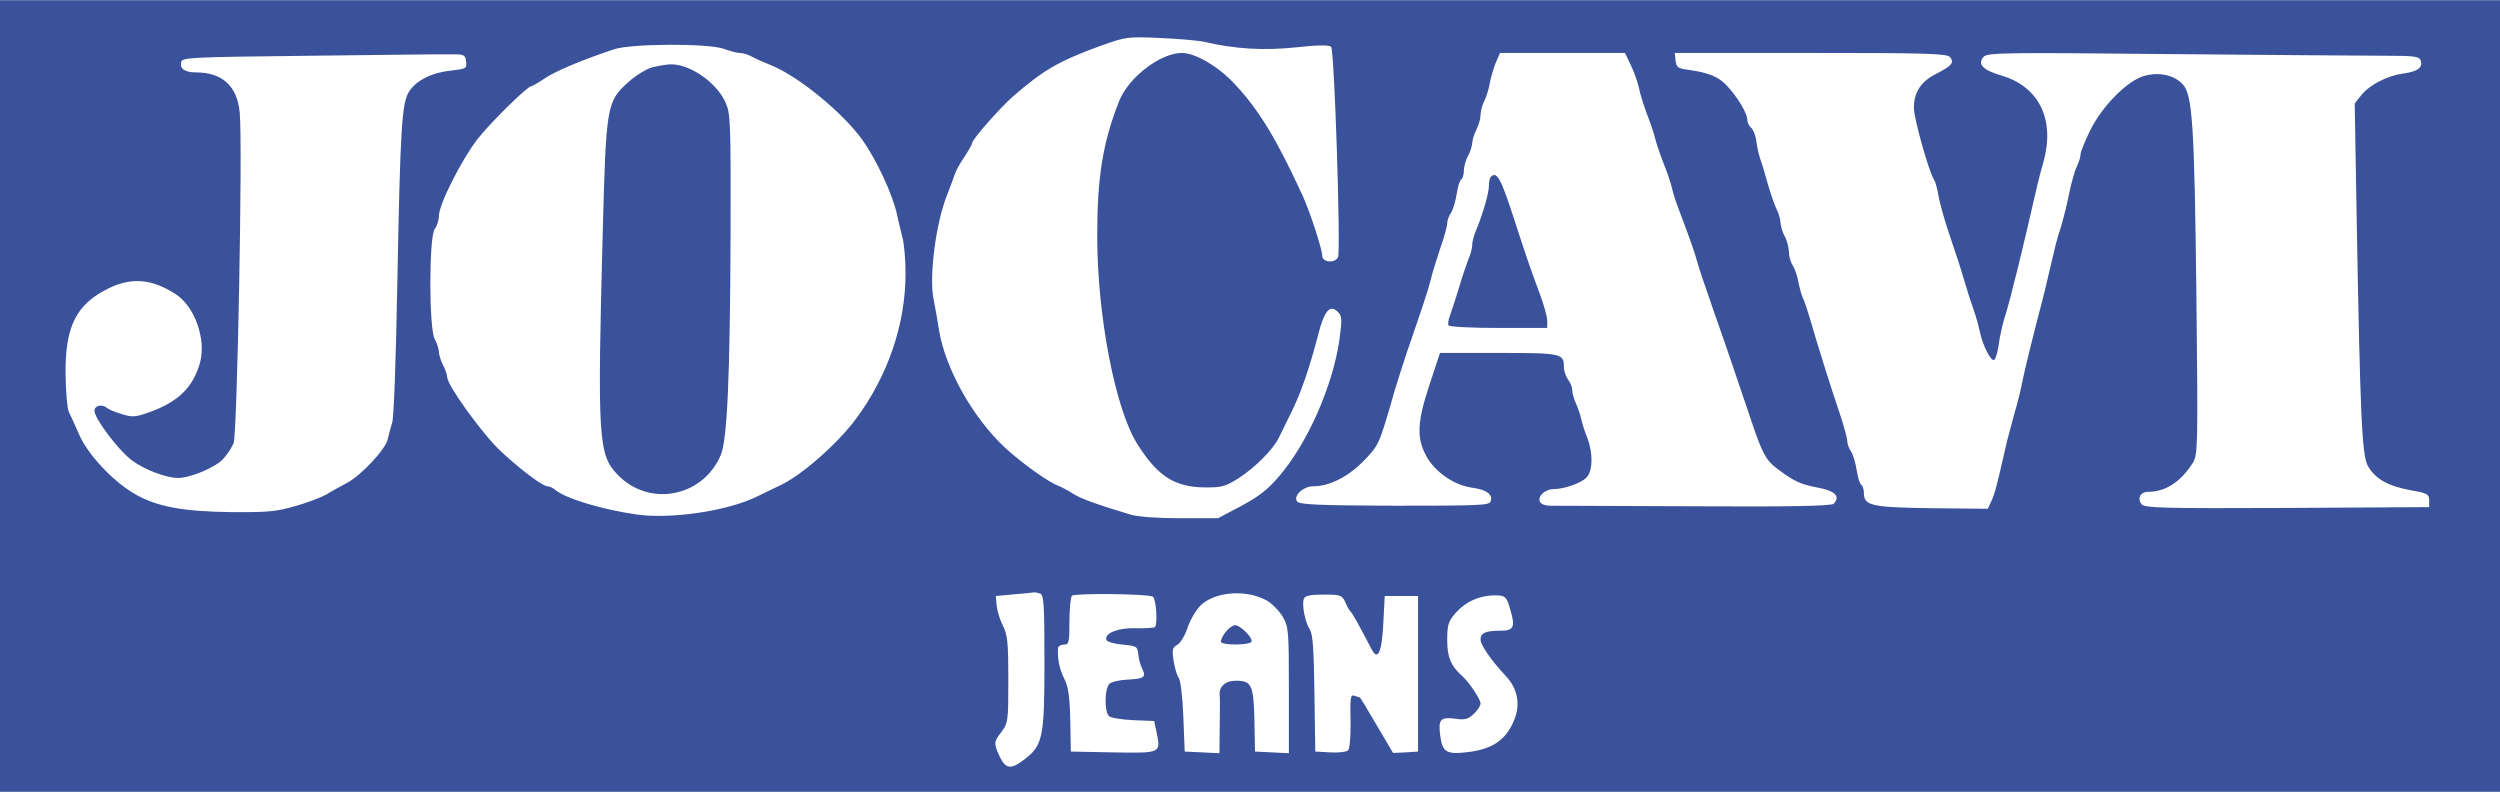 <svg height="792" viewBox="0 0 900 285" width="2500" xmlns="http://www.w3.org/2000/svg"><g fill="#3a519b"><path d="M0 142.5V285h900V0H0zM433.5 15c11.2 2.6 21.3 3.2 32.9 2 8.2-.9 12.1-.9 12.8-.2 1.2 1.2 3.5 73 2.5 75.7-1 2.3-5.7 2-5.7-.5 0-2.3-4.4-15.8-7-21.5-9.5-20.6-15.7-30.9-24.5-40.3-5.8-6.3-14.2-11.2-19-11.2-7.8 0-19.2 8.8-22.6 17.3-5.9 14.9-7.9 27.4-7.9 48.5 0 28.9 6.5 62.5 14.5 75.1 7.2 11.4 13.4 15.4 24 15.5 6.3.1 7.6-.3 12.4-3.3 6-3.9 12.3-10.2 14.5-14.6.8-1.7 2.8-5.7 4.4-9 3.4-6.7 6.6-16 9.7-27.9 2.2-8.8 4.3-11.2 7.1-8.4 1.5 1.5 1.6 2.6.6 10-2.4 16.7-11.6 37.6-21.9 49.4-3.9 4.6-7.3 7.2-13.5 10.5l-8.3 4.4H425c-8.4 0-15.2-.5-18-1.3-12.9-3.9-17.8-5.7-21-7.7-1.9-1.2-4.2-2.4-5.1-2.7-3.6-1.4-12.9-8-19.1-13.7-11.6-10.8-21.6-28.6-23.8-42.6-.4-2.8-1.3-7.6-1.9-10.8-1.7-8.1.8-27.6 4.9-37.7 1.2-3 2.4-6.4 2.8-7.5.3-1 1.8-3.8 3.4-6.1 1.5-2.3 2.8-4.6 2.8-5 0-1.3 9.9-12.5 14.5-16.6 11.2-9.7 16.5-12.8 31.8-18.4 9-3.2 9.5-3.3 21.2-2.8 6.6.3 13.8.9 16 1.4zm-173 2.5c2.2.8 4.8 1.5 5.8 1.5 1.1 0 3.1.6 4.5 1.4 1.5.8 4.7 2.2 7.2 3.2 9.6 4 25.3 16.8 32.3 26.5 5.2 7.2 11.2 20.1 12.7 27.4.5 2.2 1.3 5.8 1.9 8s1.1 8 1.1 12.8c0 18.3-6.3 36.9-17.9 52.5-6.6 8.9-19.6 20.3-27.1 23.8-3 1.4-6.8 3.3-8.5 4.1-10.5 5.2-31.2 8.3-43.7 6.4-12.3-1.8-25.2-5.7-28.9-8.8-.8-.7-2.1-1.3-2.8-1.3-1.7 0-9.1-5.5-16.7-12.5-6.4-5.9-19.4-23.8-19.4-26.8 0-.8-.7-2.8-1.5-4.3-.8-1.6-1.5-3.8-1.5-4.9-.1-1.1-.7-3.1-1.5-4.5-2.1-3.7-2.1-36.8 0-39.6.8-1 1.5-3.2 1.5-4.7 0-4.2 8.3-20.5 14-27.8 4.9-6.2 17.8-18.8 19.2-18.9.4 0 2.6-1.3 5-2.9 3.9-2.6 13.1-6.5 24.8-10.4 6.2-2.1 33.8-2.2 39.5-.2zm-92.7 4.6c.3 2.5 0 2.6-5.1 3.2-7 .7-12.6 3.4-15.3 7.4-2.8 4.2-3.3 12.7-4.4 71.3-.5 26.3-1.2 45.9-1.8 48-.6 1.9-1.3 4.6-1.6 6-.7 3.6-9.6 13.1-14.7 15.8-2.4 1.3-5.8 3.1-7.5 4.2-1.8 1-6.7 2.9-11 4.1-6.8 2-10 2.3-22.9 2.2-18-.2-27.5-2-35.6-6.9-7.6-4.6-16.3-13.9-19.4-21-1.4-3.3-3.1-6.9-3.7-8.1s-1.1-7.3-1.2-13.5c-.2-17.5 3.9-25.5 15.8-31.2 8.2-3.9 15.4-3.2 23.8 2.2 6.9 4.4 11.1 16.3 8.8 24.7-2.5 9-8 14.3-18.7 18-4.6 1.6-5.7 1.7-9.5.5-2.4-.7-4.7-1.7-5.3-2.2-1.7-1.5-4.5-.9-4.5 1 0 2.8 8.6 14.2 13.4 17.8 4.5 3.4 12.4 6.4 16.7 6.4 4.4 0 13.3-3.7 16.2-6.8 1.4-1.5 3.1-4.1 3.8-5.7 1.3-3.3 3.3-107.8 2.2-119-.9-9.6-6.2-14.5-15.9-14.5-3.8 0-5.7-1.3-5.2-3.6.3-1.8 2.3-1.9 47.3-2.4 25.9-.3 48.8-.6 51-.5 3.6 0 4 .3 4.3 2.6zM587 23.2c1.2 2.4 2.5 6.1 3 8.3.4 2.2 1.8 6.5 2.9 9.5 1.2 3 2.6 7.1 3 9 .5 1.9 1.9 6 3.1 9s2.6 7.1 3 9 1.8 6 3 9c2.9 7.7 5.2 14 6.1 17.5.4 1.6 3 9.3 5.7 17s5.9 16.9 7.1 20.5 2.6 7.8 3.2 9.5c.6 1.6 2.1 6.1 3.4 10 3.9 11.6 5.3 14.2 9.2 17.1 6.1 4.6 8.4 5.7 14.8 6.9 6.1 1.1 8.2 3.2 5.6 5.8-.8.8-15.4 1.1-49.9.9-26.8-.1-50.2-.2-52-.2-2.1 0-3.5-.6-3.9-1.6-.7-2 2.1-4.4 5.1-4.4 3.7 0 9.7-2.1 11.7-4.1 2.3-2.3 2.5-8.7.3-14.4-.9-2.2-1.8-5.1-2.1-6.5s-1.1-3.9-1.9-5.7c-.8-1.7-1.4-3.9-1.4-5 0-1-.7-2.7-1.5-3.7-.8-1.1-1.5-3.2-1.5-4.6 0-4.8-.9-5-23.5-5h-21.1l-3.7 11.2c-4.5 13.5-4.8 19.3-1.3 25.8 3.1 5.8 10 10.6 16.5 11.5 5.3.7 7.7 2.5 6.7 5-.5 1.4-4.8 1.5-34.5 1.5-27.4-.1-34.2-.4-35.1-1.5-1.6-1.9 2.1-5.5 5.8-5.5 5.8 0 12.5-3.4 18.1-9.1 5.6-5.9 5.5-5.5 11.2-25.4 1.2-3.9 3.1-9.9 4.3-13.5 5.8-16.8 7.8-22.8 8.7-26.5.5-2.2 2.1-7.2 3.4-11.2 1.4-3.9 2.5-8 2.5-9s.6-2.7 1.4-3.8c.7-1.1 1.6-4.1 2-6.7s1.1-5 1.7-5.3c.5-.4.9-1.8.9-3.3.1-1.5.7-3.8 1.5-5.2s1.4-3.4 1.5-4.5c0-1.1.7-3.3 1.5-4.9.8-1.5 1.5-3.9 1.5-5.3 0-1.3.6-3.6 1.4-5.1.7-1.5 1.6-4.3 1.9-6.2s1.3-5.2 2.1-7.3L540 19h45zm115-2.7c1.6 2 .7 3.1-5.1 6.1-5.4 2.7-7.9 6.6-7.9 12.2 0 3.8 5.5 23.4 7.3 25.9.4.6 1.2 3.3 1.6 6 .5 2.6 2.1 8.4 3.6 12.8 3.6 10.7 4.5 13.5 5.5 17 .5 1.6 1.4 4.6 2 6.5.7 1.9 1.6 4.8 2.2 6.5.5 1.6 1.3 4.6 1.7 6.5 1 4.5 3.9 10.2 5 9.5.5-.2 1.2-2.6 1.6-5.2.3-2.7 1.3-7.1 2.1-9.8.9-2.8 1.9-6.6 2.4-8.5s1.5-6.2 2.4-9.5c.8-3.3 2.1-8.9 3-12.5 4-17.4 4.8-20.9 6.2-25.6 4.3-15.2-1.4-27.2-14.9-31.2-6.8-2-8.9-4.1-6.7-6.7 1.3-1.6 5.9-1.7 66-1.1 35.5.3 70.4.6 77.6.6 11.2 0 13.3.2 13.8 1.6 1 2.6-1 4.1-6.2 4.8-5.8.8-12.3 4.1-15.3 8l-2.2 2.8.7 41.2c1.3 72.6 1.9 85.6 4.1 89.4 2.7 4.6 7.2 7.1 15.2 8.6 6.2 1.1 6.8 1.4 6.8 3.7v2.4l-51.1.3c-44.4.2-51.3 0-52.4-1.3-1.7-2.1-.5-4.5 2.3-4.5 6.2 0 11.7-3.5 16.1-10.4 1.8-2.9 1.9-5.3 1.3-60.5-.7-61.1-1.4-72.1-4.9-75.8-3.1-3.3-8.2-4.5-13.7-3.1-6.1 1.6-15.4 10.9-19.8 20-1.8 3.7-3.3 7.5-3.3 8.3 0 .9-.6 2.8-1.3 4.3-.8 1.5-2.2 6.5-3.1 11.2-1 4.7-2.4 10.1-3.1 12s-2 7.1-3 11.5-2.4 10.2-3.1 13c-3.6 13.6-6.7 26.4-7.4 30-.4 2.2-1.7 7.6-3 12-1.2 4.4-2.6 9.6-3 11.5-3.1 13.7-3.9 16.8-5.1 19.3l-1.3 2.8-20-.2c-21.8-.3-24.6-.9-24.6-5.4 0-1.3-.4-2.6-.9-3-.6-.3-1.3-2.7-1.7-5.3s-1.3-5.6-2-6.7c-.8-1.1-1.4-2.8-1.4-3.8s-1.3-5.8-2.9-10.5c-3.2-9.4-8.2-25.4-10.7-34.2-.9-3-2-6.2-2.5-7.1-.4-.9-1.1-3.4-1.5-5.5-.4-2.2-1.3-4.8-2-5.9-.8-1.1-1.4-3.3-1.4-5-.1-1.6-.7-4.1-1.5-5.5s-1.4-3.5-1.5-4.7c0-1.2-.6-3.4-1.4-5-.8-1.5-2.1-5.5-3.1-8.8-.9-3.3-2.1-7.4-2.7-9-.6-1.7-1.3-4.7-1.5-6.7-.3-2.1-1.1-4.2-1.9-4.9-.8-.6-1.4-2-1.4-3 0-2.2-3.6-8.2-7.4-12.2-2.9-3.1-6.5-4.6-13.6-5.6-4-.5-4.5-.9-4.8-3.4l-.3-2.7h48.9c41.6 0 49.1.2 50.2 1.5zM374.4 213.6c1.4.5 1.6 3.7 1.6 24.8 0 27.2-.6 29.9-7.3 35-5.3 4-7 3.5-9.7-3.1-1.1-3-1-3.6 1.4-6.7 2.5-3.4 2.6-3.8 2.6-19 0-13.4-.3-16.1-1.9-19.3-1.1-2.1-2.1-5.4-2.3-7.3l-.3-3.5 6.5-.6c3.6-.3 6.8-.6 7.2-.7.3-.1 1.3.1 2.2.4zm40.7 1.2c1.2 1.3 1.7 10.2.6 10.9-.6.3-3.7.5-7 .4-6.1-.2-11.2 1.8-10.4 4.2.2.7 2.8 1.4 5.8 1.7 5.1.5 5.4.6 5.7 3.5.1 1.6.8 4 1.4 5.2 1.5 3 .7 3.6-5.2 3.9-2.8.1-5.7.8-6.5 1.4-1.9 1.6-2 10.3-.2 11.8.7.6 4.6 1.2 8.7 1.4l7.5.3.9 4.2c1.5 7.4 1.6 7.4-15.6 7.1l-15.3-.3-.2-11.2c-.2-8.8-.7-12.1-2.2-15.1-1.7-3.3-2.5-7.3-2.2-11 .1-.6 1-1.2 2.1-1.2 1.8 0 2-.7 2-8.3 0-4.6.4-8.7.9-9.3 1.1-1 28.2-.7 29.2.4zm40.9 1.3c1.9 1.1 4.5 3.7 5.8 5.9 2.1 3.7 2.2 4.9 2.2 26.5v22.6l-6.1-.3-6.1-.3-.2-11.2c-.3-12.8-1-14.3-6.7-14.3-3.8 0-6.2 2.2-5.8 5.3.1.6.1 5.6 0 11l-.1 9.8-6.2-.3-6.3-.3-.5-12.6c-.3-7.3-1-13.2-1.7-14-.6-.8-1.4-3.5-1.8-6.1-.6-4-.4-4.8 1.3-5.7 1.1-.6 2.8-3.3 3.7-6.1s3-6.3 4.6-8c5.2-5.1 16.4-6 23.9-1.9zm28.3.6c.6 1.6 1.5 3 1.8 3.3.6.4 2.8 4.3 7.8 13.9 2.2 4 3.6.7 4.1-9.7l.5-9.7h12v56l-4.5.3-4.5.2-5.9-10c-3.2-5.5-5.9-10-6.1-10s-1-.3-1.9-.6c-1.4-.5-1.6.6-1.4 9 .1 5.6-.3 10.1-.9 10.7-.5.5-3.4.9-6.4.7l-5.4-.3-.3-20.8c-.2-15.8-.6-21.4-1.6-23-1.8-2.7-3-9.1-2.2-11.2.4-1.1 2.2-1.5 7.1-1.5 6.2 0 6.6.2 7.8 2.7zm59.4 2.7c1.9 6.3 1.3 7.6-3.6 7.6-5.3 0-7.1.8-7.1 3.2 0 2 4 7.7 9.1 13.1 4 4.3 5.2 9.5 3.4 14.8-2.7 7.6-7.5 11.3-16.3 12.5-8.4 1.1-9.9.3-10.7-5.7-.8-6.1 0-6.9 5.7-6.2 3.1.5 4.4.1 6.3-1.7 1.4-1.3 2.5-3 2.5-3.8 0-1.5-4.1-7.6-6.4-9.7-4.3-3.8-5.6-6.9-5.6-13.1 0-5.3.4-6.7 2.6-9.3 4-4.8 9.6-7.1 15.8-6.8 2.6.2 3.1.8 4.3 5.1z"/><path d="M234.7 24.2c-2 .6-5.9 2.9-8.5 5.3-7.8 7-8 8.5-9.2 53.5-2 74.9-1.6 80.6 5.3 87.8 11.4 11.9 30.8 8.1 37.2-7.1 2.3-5.6 3.3-27.9 3.5-78.4.1-42.5 0-44.4-1.9-48.7-3.4-7.2-13-13.8-20-13.5-1.4.1-4.3.6-6.4 1.1zM536.7 63.6c-.4.4-.7 1.9-.7 3.3 0 2.6-2.1 9.9-4.6 15.9-.8 1.8-1.4 4.2-1.4 5.3 0 1.2-.6 3.5-1.4 5.2-.7 1.8-2.3 6.6-3.5 10.7-1.3 4.1-2.7 8.5-3.2 9.8s-.7 2.8-.4 3.3c.4.5 8.5.9 18.1.9H557v-2.7c0-1.4-1.3-6-2.9-10.2-3.5-9.4-4.3-11.8-8.8-25.6-4.9-15.2-6.4-18.1-8.6-15.9zM441.1 227.6c-1.1 1.5-1.8 3-1.5 3.5.7 1.2 10.1 1.1 10.9-.1s-3.9-6-5.9-6c-.8 0-2.4 1.2-3.5 2.6z"/></g></svg>